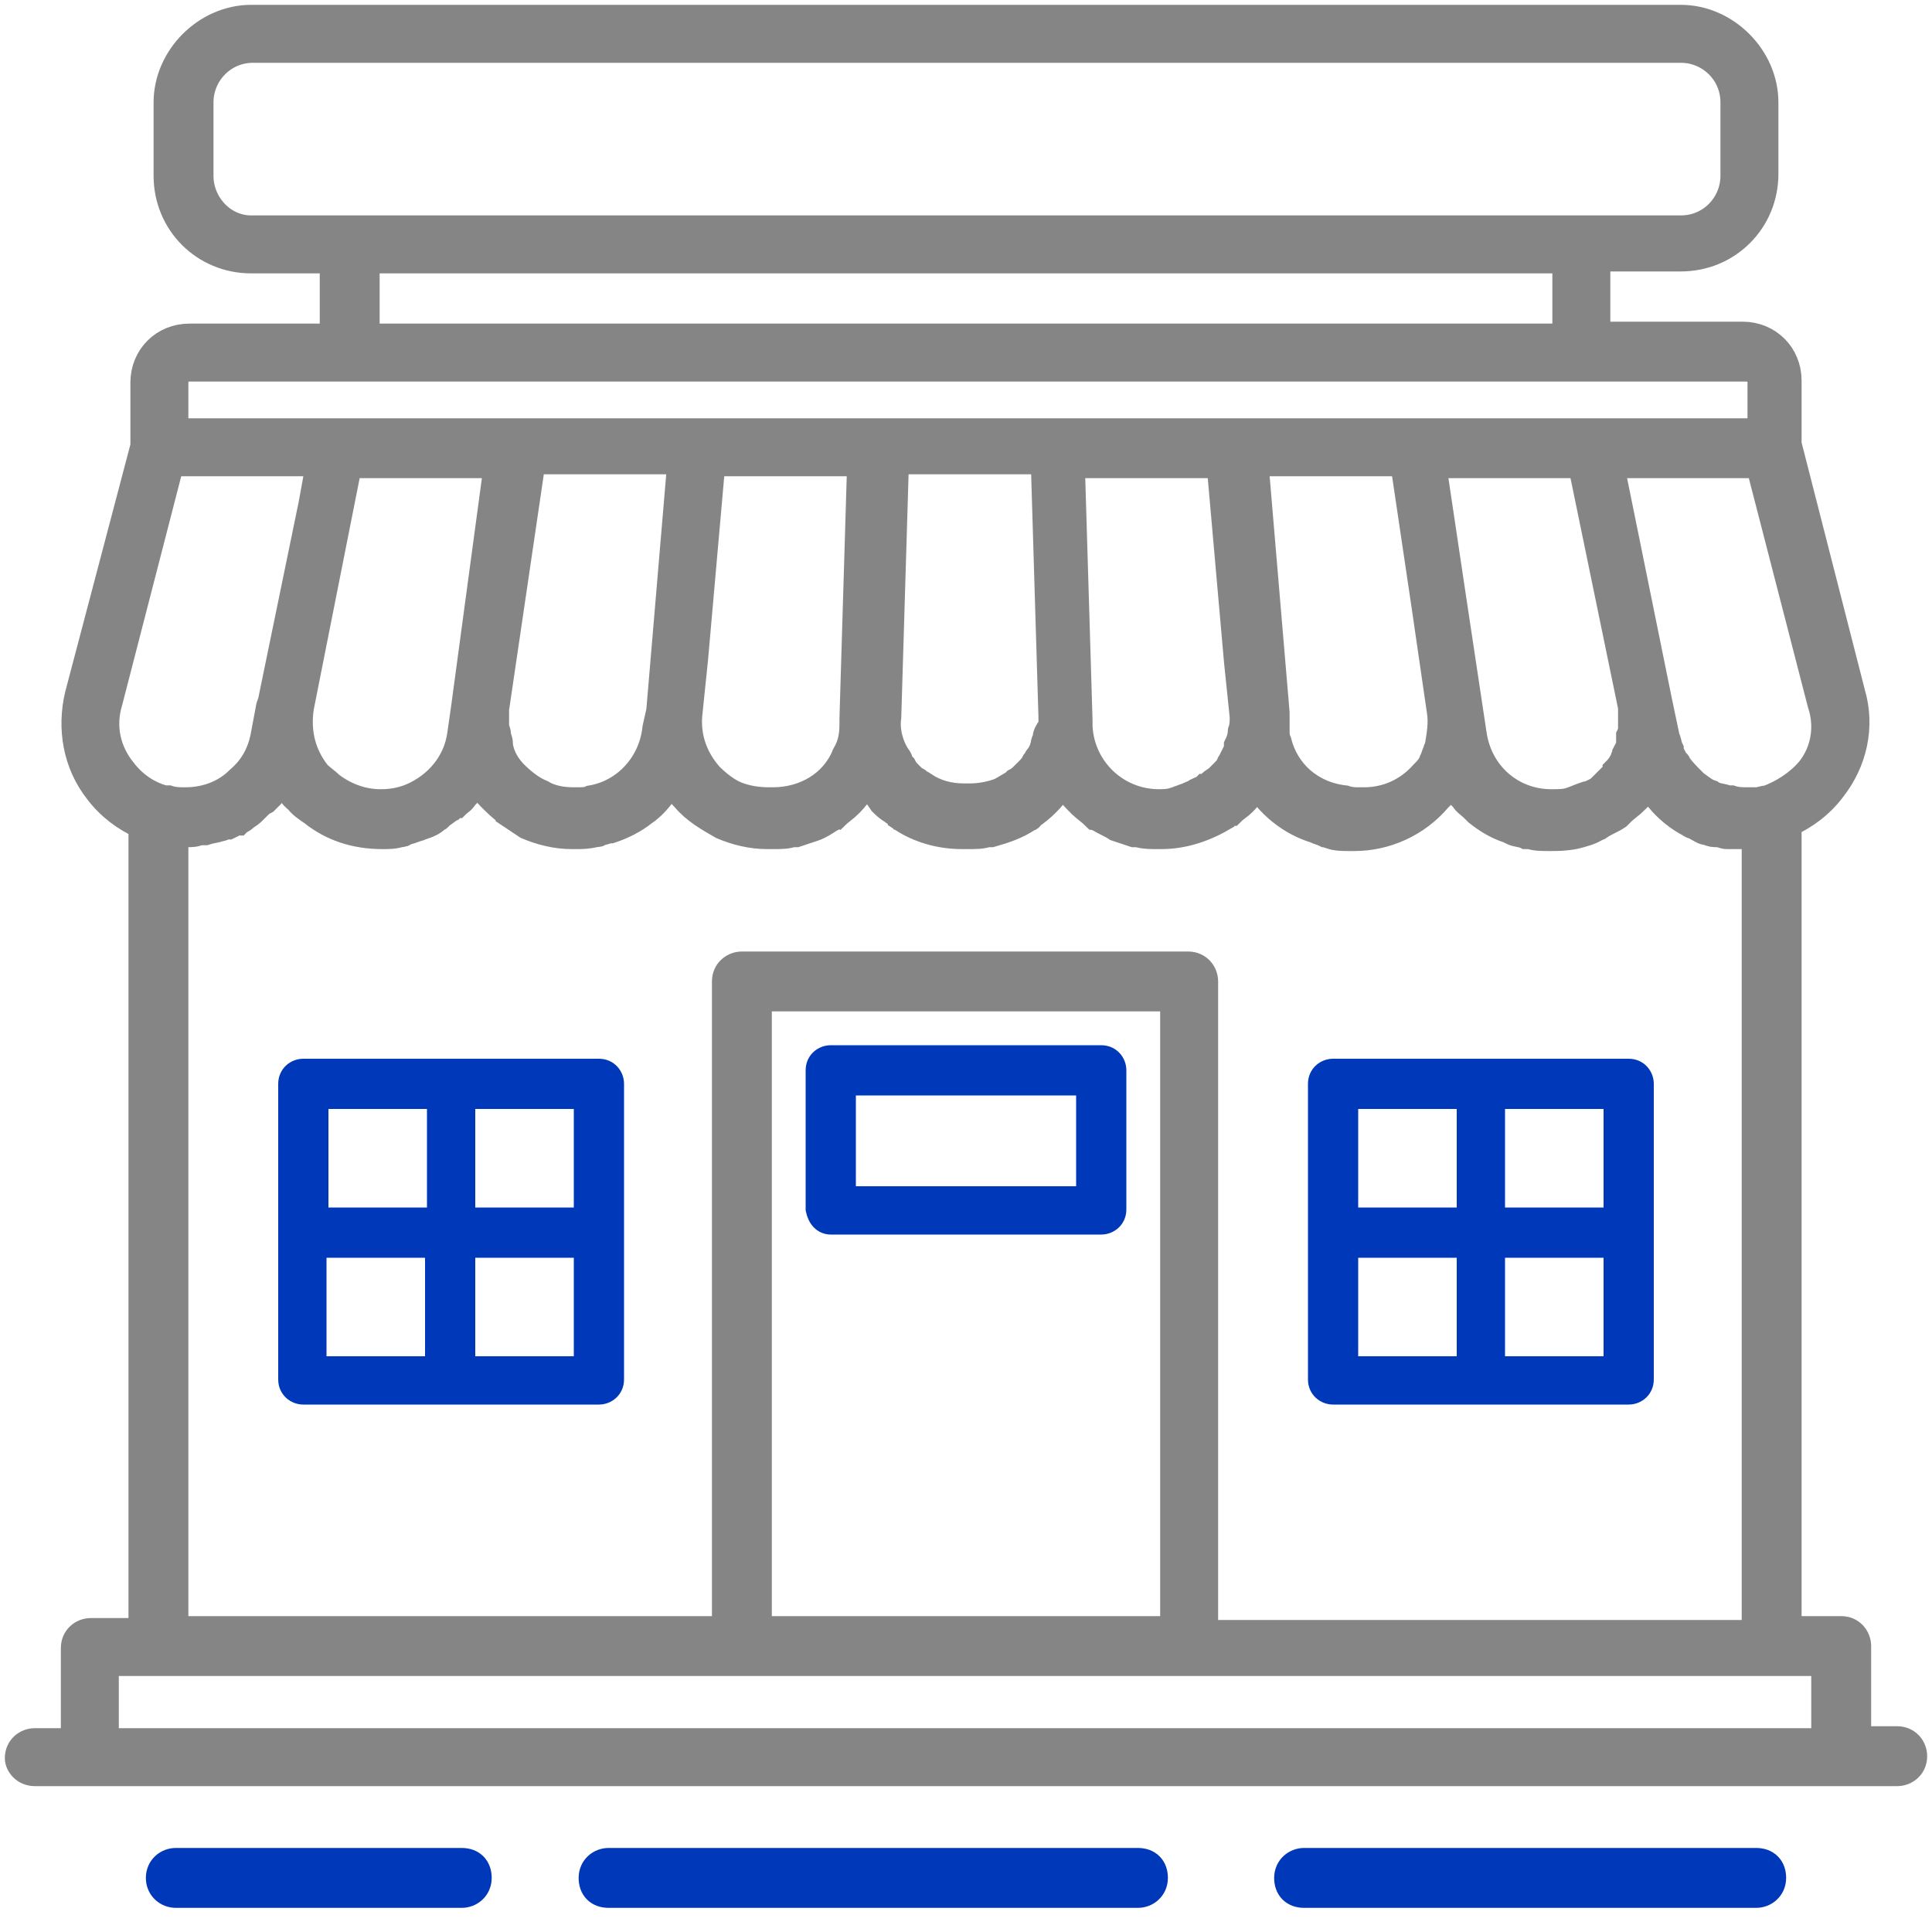 <?xml version="1.0" encoding="utf-8"?>
<!-- Generator: Adobe Illustrator 22.0.1, SVG Export Plug-In . SVG Version: 6.00 Build 0)  -->
<svg version="1.1" id="Layer_1" xmlns="http://www.w3.org/2000/svg" xmlns:xlink="http://www.w3.org/1999/xlink" x="0px" y="0px"
	 viewBox="0 0 100 100" style="enable-background:new 0 0 100 100;" xml:space="preserve">
<style type="text/css">
	.st0{fill:#858585;stroke:#858585;stroke-width:1.5;stroke-miterlimit:10;}
	.st1{fill:#0038BA;stroke:#0038BA;stroke-width:1.5;stroke-miterlimit:10;}
	.st2{fill:#0038BA;stroke:#0038BA;stroke-miterlimit:10;}
</style>
<path class="st0" d="M1.8,91.7h2.9h90.6h2.9c0.4,0,0.8-0.3,0.8-0.8c0-0.4-0.3-0.8-0.8-0.8h-2.1v-4.9c0-0.4-0.3-0.8-0.8-0.8h-2.8
	V42.6c0.9-0.4,1.7-1,2.3-1.8c1.1-1.4,1.5-3.2,1-4.9L92.5,23v-3.3c0-1.3-1-2.3-2.3-2.3h-7.6v-4.1H87c2.4,0,4.3-1.9,4.3-4.3V5.3
	C91.3,3,89.3,1,87,1H13c-2.3,0-4.3,2-4.3,4.3v3.8c0,2.4,1.9,4.3,4.3,4.3h4.3v4.1H9.8c-1.3,0-2.3,1-2.3,2.3v3.3L4.1,36
	c-0.4,1.7-0.1,3.5,1,4.9c0.6,0.8,1.4,1.4,2.3,1.8v41.8H4.7c-0.4,0-0.8,0.3-0.8,0.8v4.9H1.8C1.4,90.2,1,90.5,1,91
	C1,91.3,1.3,91.7,1.8,91.7z M60.8,84.4H39.2V51.6h21.6C60.8,51.6,60.8,84.4,60.8,84.4z M93.7,39.9c-0.6,0.7-1.4,1.2-2.2,1.5
	c-0.2,0-0.4,0.1-0.6,0.1c-0.1,0-0.3,0-0.4,0c-0.3,0-0.6,0-0.9-0.1c-0.1,0-0.1,0-0.2,0c-0.2-0.1-0.5-0.1-0.7-0.2
	c-0.1,0-0.2-0.1-0.2-0.1c-0.3-0.1-0.5-0.3-0.8-0.5c0,0,0,0-0.1-0.1c-0.3-0.3-0.6-0.6-0.8-0.9c0,0,0-0.1-0.1-0.1
	c0-0.1-0.1-0.1-0.1-0.2c-0.1-0.2-0.2-0.3-0.2-0.5c-0.1-0.2-0.1-0.4-0.2-0.6l-0.4-1.9l0,0L83.3,24h7.8l3.2,12.4
	C94.7,37.6,94.5,38.9,93.7,39.9z M84.4,38.5c0,0.2-0.1,0.3-0.2,0.5c0,0.1-0.1,0.2-0.1,0.3c-0.1,0.2-0.2,0.4-0.4,0.6
	c0,0.1-0.1,0.1-0.1,0.2c-0.2,0.2-0.4,0.4-0.6,0.6l-0.1,0.1c-0.2,0.2-0.5,0.3-0.7,0.4c0,0,0,0-0.1,0c-0.3,0.1-0.5,0.2-0.8,0.3l0,0
	c-0.3,0.1-0.6,0.1-1,0.1c-2.1,0-3.8-1.5-4.1-3.6l-1.1-7.3l-1-6.7h7.8l2.6,12.6c0,0.2,0,0.4,0,0.5c0,0.2,0,0.3,0,0.5s0,0.3-0.1,0.5
	C84.4,38.2,84.4,38.3,84.4,38.5z M66.1,38.4C66,38.2,66,38,66,37.8v-0.3v-0.4l0,0v-0.2l0,0l-1.1-13h7.8l1.1,7.4l0.8,5.5l0,0l0,0l0,0
	c0.1,0.6,0,1.2-0.1,1.8c0,0.1-0.1,0.2-0.1,0.3c-0.1,0.2-0.1,0.3-0.2,0.5c-0.1,0.3-0.3,0.5-0.5,0.7c-0.8,0.9-1.9,1.4-3.1,1.4h-0.2
	c-0.3,0-0.5,0-0.8-0.1C67.8,41.2,66.5,40,66.1,38.4z M64.3,37.9c0,0.2-0.1,0.5-0.2,0.7c0,0.1,0,0.1,0,0.2c-0.1,0.2-0.2,0.4-0.3,0.6
	c0,0.1-0.1,0.1-0.1,0.2c-0.1,0.2-0.2,0.3-0.4,0.5c-0.1,0.1-0.1,0.1-0.2,0.2c-0.1,0.1-0.3,0.2-0.4,0.3c-0.1,0.1-0.2,0.2-0.3,0.2
	c-0.1,0.1-0.2,0.1-0.4,0.2c-0.1,0.1-0.2,0.1-0.4,0.2c-0.2,0.1-0.3,0.1-0.5,0.2c-0.1,0-0.2,0.1-0.3,0.1c-0.3,0.1-0.6,0.1-0.9,0.1H60
	c-2.3,0-4.1-1.8-4.2-4v-0.3l0,0L55.4,24h7.8l0.9,10.2l0.3,2.9C64.4,37.3,64.4,37.6,64.3,37.9C64.3,37.8,64.3,37.9,64.3,37.9z
	 M54.2,38.2c0,0.1-0.1,0.2-0.1,0.3S54,38.8,54,38.9c-0.1,0.1-0.1,0.2-0.2,0.3c-0.1,0.1-0.1,0.2-0.2,0.3c-0.1,0.2-0.2,0.3-0.3,0.4
	c-0.1,0.1-0.1,0.1-0.2,0.2c-0.2,0.2-0.3,0.3-0.5,0.4l-0.1,0.1c-0.2,0.1-0.5,0.3-0.7,0.4l0,0c-0.5,0.2-1.1,0.3-1.6,0.3h-0.3
	c-0.8,0-1.5-0.2-2.1-0.6c-0.1,0-0.2-0.1-0.2-0.1c-0.1-0.1-0.2-0.2-0.3-0.2c-0.1-0.1-0.2-0.2-0.3-0.3s-0.2-0.2-0.3-0.4
	c-0.1-0.1-0.2-0.2-0.2-0.3s-0.1-0.2-0.1-0.2c-0.4-0.6-0.6-1.4-0.5-2.1l0,0l0.4-13.3h7.8l0.4,13.3c0,0.2,0,0.4,0,0.5
	C54.2,38,54.2,38.1,54.2,38.2z M44.2,37.5c0,0.6-0.1,1.1-0.4,1.6c-0.6,1.5-2.1,2.4-3.8,2.4h-0.2c-0.6,0-1.2-0.1-1.7-0.3
	s-1-0.6-1.4-1c-0.8-0.9-1.2-2-1.1-3.2l0,0l0.3-2.9l0.9-10.2h7.8l-0.4,13.3l0,0L44.2,37.5L44.2,37.5z M29.9,41.5h-0.2
	c-0.6,0-1.2-0.1-1.7-0.4c-0.5-0.2-1-0.6-1.4-1s-0.7-0.9-0.8-1.5c0,0,0,0,0-0.1c0-0.2-0.1-0.3-0.1-0.5c0-0.1-0.1-0.3-0.1-0.4
	c0-0.1,0-0.1,0-0.2c0-0.2,0-0.5,0-0.7l1.9-12.9h7.8l-1.1,13L34,37.7c-0.2,1.9-1.6,3.4-3.4,3.7C30.4,41.5,30.1,41.5,29.9,41.5z
	 M24.1,36.6L23.9,38c-0.2,1.5-1.2,2.7-2.6,3.3c-0.5,0.2-1,0.3-1.6,0.3c-0.9,0-1.8-0.3-2.6-0.9c-0.2-0.2-0.5-0.4-0.7-0.6
	c-0.8-1-1.1-2.2-0.9-3.5l0,0L18,24h7.8L24.1,36.6L24.1,36.6L24.1,36.6L24.1,36.6z M10.3,9.1V5.3c0-1.5,1.2-2.8,2.8-2.8H87
	c1.5,0,2.8,1.2,2.8,2.8v3.8c0,1.5-1.2,2.8-2.8,2.8h-5.1H18.1H13C11.5,11.9,10.3,10.6,10.3,9.1z M18.9,13.4h62.2v4.1H18.9V13.4z
	 M9,19.8C9,19.4,9.3,19,9.8,19h8.4H82h8.4c0.4,0,0.8,0.3,0.8,0.8v2.6h-8.5h-9.3h-9.3h-9.3h-9.3h-9.3h-9.3h-9.3H9V19.8z M6.3,39.9
	c-0.8-1-1.1-2.3-0.7-3.6l3.2-12.4h7.8l-0.4,2.2l-2.1,10.2l0,0L14,36.6l-0.3,1.6c-0.2,0.9-0.6,1.6-1.3,2.2c-0.7,0.7-1.7,1.1-2.8,1.1
	c-0.3,0-0.6,0-0.9-0.1c-0.1,0-0.1,0-0.2,0C7.7,41.2,6.9,40.7,6.3,39.9z M9.6,43.1h0.1c0.2,0,0.4,0,0.6-0.1c0.1,0,0.2,0,0.3,0
	c0.3-0.1,0.5-0.1,0.8-0.2c0.1,0,0.2-0.1,0.4-0.1c0.2-0.1,0.4-0.2,0.5-0.2c0.1-0.1,0.2-0.1,0.3-0.2c0.1-0.1,0.3-0.2,0.4-0.3
	c0.1-0.1,0.2-0.2,0.3-0.3s0.2-0.2,0.4-0.3c0.1-0.1,0.2-0.2,0.3-0.3s0.2-0.3,0.3-0.4c0.1-0.1,0.1-0.2,0.2-0.3l0.1-0.1
	c0.2,0.3,0.4,0.6,0.6,0.8c0,0,0,0.1,0.1,0.1l0,0l0,0c0,0.1,0.1,0.1,0.1,0.1c0.2,0.3,0.5,0.5,0.8,0.7c1,0.8,2.2,1.2,3.6,1.2
	c0.3,0,0.6,0,0.9-0.1c0.1,0,0.2,0,0.2-0.1c0.2,0,0.4-0.1,0.7-0.2c0.1,0,0.2-0.1,0.3-0.1c0.3-0.1,0.5-0.2,0.7-0.4
	c0.1,0,0.1-0.1,0.1-0.1c0.2-0.1,0.4-0.3,0.6-0.4c0.1-0.1,0.2-0.2,0.3-0.2c0.1-0.1,0.3-0.2,0.4-0.4c0.1-0.1,0.2-0.2,0.3-0.3
	c0.1-0.2,0.2-0.3,0.3-0.5c0-0.1,0.1-0.1,0.1-0.2c0.2,0.3,0.4,0.7,0.7,1c0.3,0.3,0.6,0.6,0.9,0.8c0,0,0.1,0,0.1,0.1
	c0.3,0.2,0.6,0.4,0.9,0.6c0.7,0.3,1.5,0.5,2.3,0.5h0.2c0.3,0,0.6,0,1-0.1c0.1,0,0.2,0,0.3-0.1c0.2,0,0.3-0.1,0.5-0.1
	c0.6-0.2,1.2-0.5,1.7-0.9l0,0c0.6-0.4,1-1,1.4-1.6c0,0,0-0.1,0.1-0.1l0,0c0.2,0.4,0.4,0.7,0.7,1c0.5,0.6,1.2,1,1.9,1.4
	c0.7,0.3,1.5,0.5,2.3,0.5H40c0.4,0,0.7,0,1-0.1c0.1,0,0.1,0,0.2,0c0.3-0.1,0.6-0.2,0.9-0.3l0,0c0.3-0.1,0.6-0.3,0.9-0.5
	c0.1,0,0.1-0.1,0.2-0.1c0.2-0.2,0.5-0.4,0.7-0.6c0,0,0,0,0.1-0.1c0.2-0.2,0.4-0.5,0.6-0.7l0.1-0.1c0.1-0.1,0.1-0.2,0.2-0.3
	c0,0,0,0.1,0.1,0.1c0.2,0.3,0.5,0.7,0.7,1l0,0l0,0l0,0c0.1,0.1,0.3,0.3,0.5,0.4c0.1,0.1,0.3,0.2,0.4,0.3c0,0,0.1,0,0.1,0.1
	c0.9,0.6,2,0.9,3.1,0.9h0.3c0.4,0,0.7,0,1-0.1c0.1,0,0.1,0,0.2,0c0.7-0.2,1.3-0.4,1.9-0.8c0,0,0.1,0,0.1-0.1
	c0.6-0.4,1.1-0.9,1.5-1.5c0-0.1,0.1-0.1,0.1-0.2l0.1-0.1c0.1,0.1,0.2,0.2,0.2,0.3c0,0,0,0.1,0.1,0.1c0.2,0.3,0.4,0.5,0.7,0.8l0,0
	c0.2,0.2,0.5,0.4,0.7,0.6c0.1,0,0.1,0.1,0.2,0.1c0.3,0.2,0.6,0.3,0.9,0.5l0,0c0.3,0.1,0.6,0.2,0.9,0.3c0.1,0,0.1,0,0.2,0
	c0.3,0.1,0.7,0.1,1,0.1h0.2c1.2,0,2.3-0.4,3.3-1c0.1-0.1,0.2-0.2,0.3-0.2c0.2-0.2,0.4-0.3,0.6-0.5l0,0l0,0c0.3-0.3,0.5-0.6,0.7-1
	c0,0,0,0,0-0.1l0,0c0.7,1.2,1.8,2.1,3.1,2.5c0.2,0.1,0.3,0.1,0.5,0.2c0.1,0,0.2,0,0.3,0.1c0.3,0.1,0.6,0.1,1,0.1h0.2
	c1.6,0,3.2-0.7,4.3-2l0,0l0,0l0.1-0.1c0.2-0.3,0.4-0.5,0.6-0.8c0.1,0.3,0.3,0.5,0.5,0.7c0.1,0.1,0.1,0.1,0.2,0.2
	c0.1,0.2,0.3,0.3,0.5,0.5c0.1,0.1,0.1,0.1,0.2,0.2c0.5,0.4,1,0.7,1.6,0.9c0.1,0,0.2,0.1,0.2,0.1c0.2,0.1,0.5,0.1,0.7,0.2
	c0.1,0,0.2,0,0.2,0c0.3,0.1,0.6,0.1,1,0.1s0.8,0,1.3-0.1l0,0c0.4-0.1,0.8-0.2,1.1-0.4c0.1,0,0.1-0.1,0.2-0.1
	c0.3-0.2,0.6-0.3,0.9-0.5c0.1-0.1,0.1-0.1,0.2-0.2c0.2-0.2,0.5-0.4,0.7-0.6c0,0,0,0,0-0.1l0,0c0.1-0.1,0.1-0.2,0.2-0.3
	c0.2-0.2,0.3-0.4,0.4-0.7l0.1,0.1c0.1,0.2,0.2,0.4,0.4,0.6c0.1,0.1,0.1,0.2,0.2,0.3c0.4,0.5,1,1,1.6,1.3c0.1,0.1,0.3,0.1,0.4,0.2
	c0.2,0.1,0.3,0.2,0.5,0.2c0.2,0.1,0.3,0.1,0.5,0.1s0.3,0.1,0.5,0.1s0.3,0,0.5,0c0.1,0,0.2,0,0.3,0c0.1,0,0.2,0,0.3,0
	c0.1,0,0.2,0,0.4,0v41.4H62.3V50.8c0-0.4-0.3-0.8-0.8-0.8H38.4c-0.4,0-0.8,0.3-0.8,0.8v33.6H9V43c0.2,0,0.3,0,0.5,0
	C9.5,43.1,9.6,43.1,9.6,43.1z M5.4,86h89.1v4.2H5.4V86z"/>
<path class="st1" d="M23.9,98c0.4,0,0.8-0.3,0.8-0.8s-0.3-0.8-0.8-0.8H9.1c-0.4,0-0.8,0.3-0.8,0.8S8.7,98,9.1,98H23.9z"/>
<path class="st1" d="M58.9,98c0.4,0,0.8-0.3,0.8-0.8s-0.3-0.8-0.8-0.8H31.5c-0.4,0-0.8,0.3-0.8,0.8S31,98,31.5,98H58.9z"/>
<path class="st1" d="M90.9,98c0.4,0,0.8-0.3,0.8-0.8s-0.3-0.8-0.8-0.8H67.5c-0.4,0-0.8,0.3-0.8,0.8S67,98,67.5,98H90.9z"/>
<path class="st2" d="M43,63.4h14c0.4,0,0.8-0.3,0.8-0.8v-7.2c0-0.4-0.3-0.8-0.8-0.8H43c-0.4,0-0.8,0.3-0.8,0.8v7.2
	C42.3,63.1,42.6,63.4,43,63.4z M43.8,56.2h12.4v5.7H43.8V56.2z"/>
<path class="st2" d="M69,72.2h15.3c0.4,0,0.8-0.3,0.8-0.8V56.1c0-0.4-0.3-0.8-0.8-0.8H69c-0.4,0-0.8,0.3-0.8,0.8v15.3
	C68.2,71.9,68.6,72.2,69,72.2z M69.8,64.6h6.1v6.1h-6.1V64.6z M77.4,70.7v-6.1h6.1v6.1H77.4z M83.5,63h-6.1v-6.1h6.1V63z M75.9,56.9
	V63h-6.1v-6.1H75.9z"/>
<path class="st2" d="M15.7,72.2H31c0.4,0,0.8-0.3,0.8-0.8V56.1c0-0.4-0.3-0.8-0.8-0.8H15.7c-0.4,0-0.8,0.3-0.8,0.8v15.3
	C14.9,71.9,15.3,72.2,15.7,72.2z M16.4,64.6h6.1v6.1h-6.1V64.6z M24.1,70.7v-6.1h6.1v6.1H24.1z M30.2,63h-6.1v-6.1h6.1V63z
	 M22.6,56.9V63h-6.1v-6.1H22.6z"/>
</svg>
